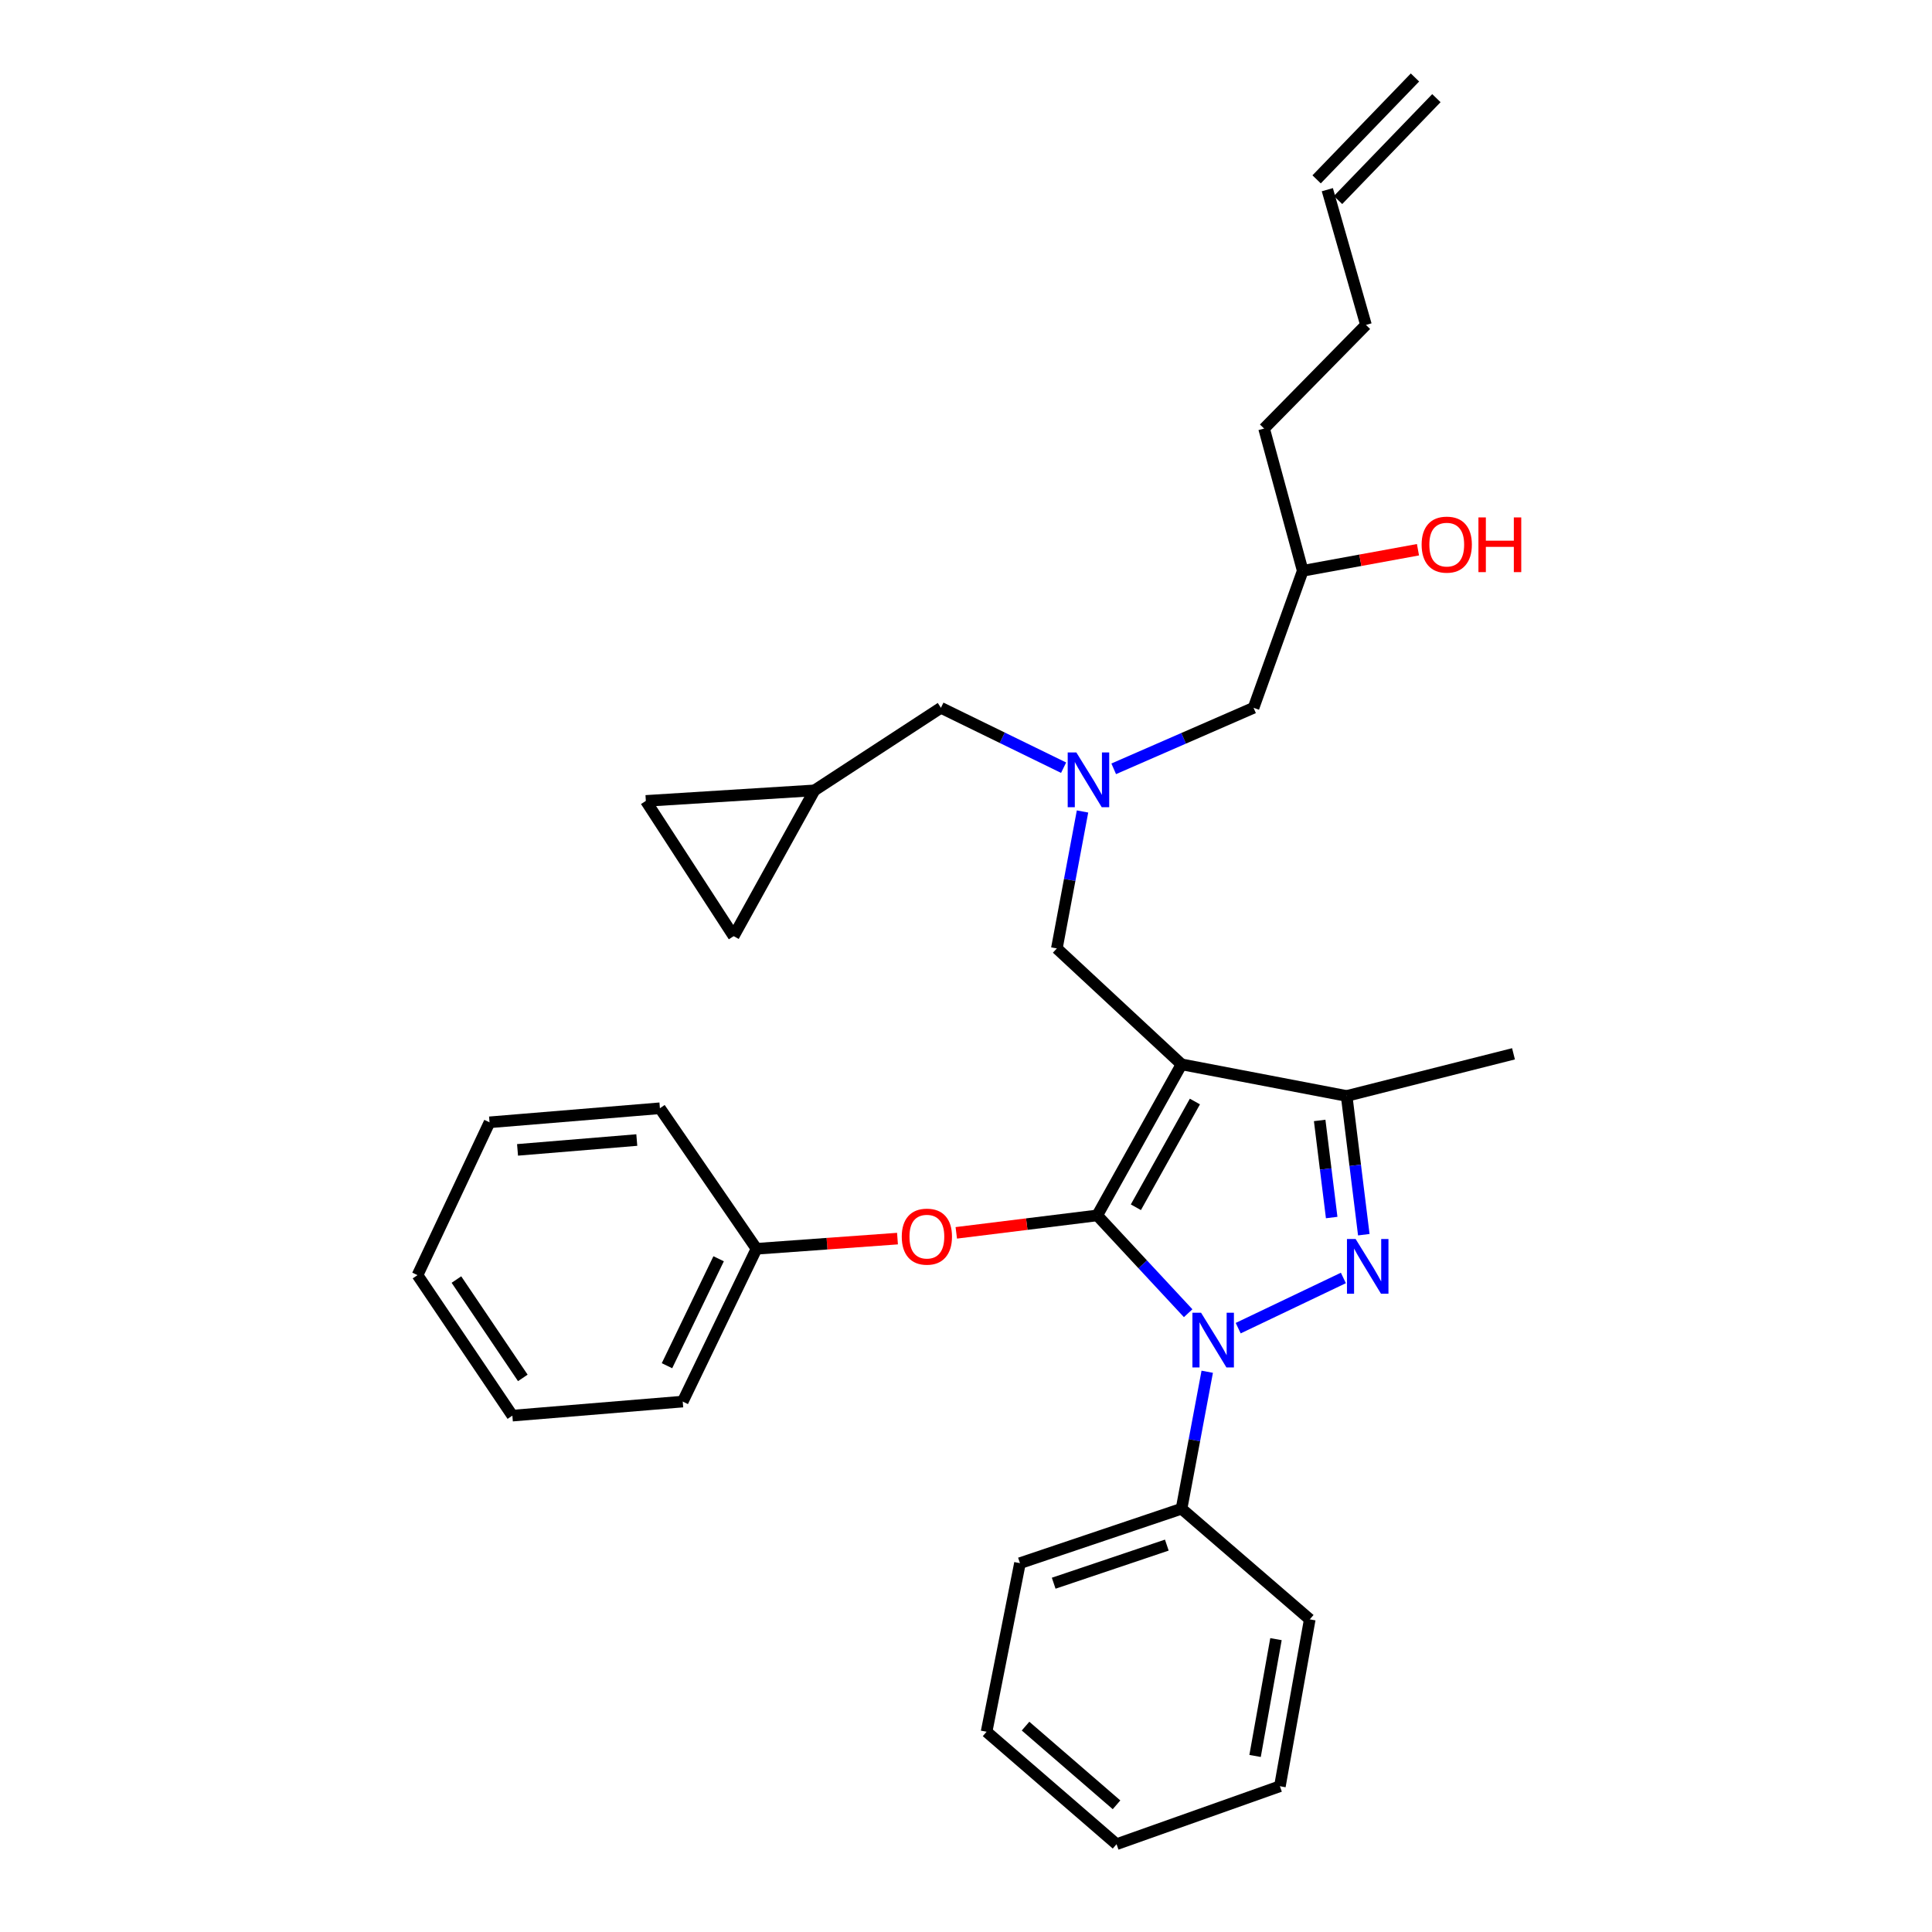 <?xml version='1.0' encoding='iso-8859-1'?>
<svg version='1.1' baseProfile='full'
              xmlns='http://www.w3.org/2000/svg'
                      xmlns:rdkit='http://www.rdkit.org/xml'
                      xmlns:xlink='http://www.w3.org/1999/xlink'
                  xml:space='preserve'
width='1000px' height='1000px' viewBox='0 0 1000 1000'>
<!-- END OF HEADER -->
<rect style='opacity:1.0;fill:#FFFFFF;stroke:none' width='1000' height='1000' x='0' y='0'> </rect>
<path class='bond-0' d='M 550.518,397.36 L 518.768,381.86' style='fill:none;fill-rule:evenodd;stroke:#0000FF;stroke-width:6px;stroke-linecap:butt;stroke-linejoin:miter;stroke-opacity:1' />
<path class='bond-0' d='M 518.768,381.86 L 487.018,366.361' style='fill:none;fill-rule:evenodd;stroke:#000000;stroke-width:6px;stroke-linecap:butt;stroke-linejoin:miter;stroke-opacity:1' />
<path class='bond-1' d='M 576.453,397.938 L 612.645,382.149' style='fill:none;fill-rule:evenodd;stroke:#0000FF;stroke-width:6px;stroke-linecap:butt;stroke-linejoin:miter;stroke-opacity:1' />
<path class='bond-1' d='M 612.645,382.149 L 648.837,366.361' style='fill:none;fill-rule:evenodd;stroke:#000000;stroke-width:6px;stroke-linecap:butt;stroke-linejoin:miter;stroke-opacity:1' />
<path class='bond-2' d='M 560.312,420.02 L 553.668,455.464' style='fill:none;fill-rule:evenodd;stroke:#0000FF;stroke-width:6px;stroke-linecap:butt;stroke-linejoin:miter;stroke-opacity:1' />
<path class='bond-2' d='M 553.668,455.464 L 547.024,490.909' style='fill:none;fill-rule:evenodd;stroke:#000000;stroke-width:6px;stroke-linecap:butt;stroke-linejoin:miter;stroke-opacity:1' />
<path class='bond-3' d='M 648.837,366.361 L 674.294,295.45' style='fill:none;fill-rule:evenodd;stroke:#000000;stroke-width:6px;stroke-linecap:butt;stroke-linejoin:miter;stroke-opacity:1' />
<path class='bond-4' d='M 674.294,295.45 L 704.117,289.994' style='fill:none;fill-rule:evenodd;stroke:#000000;stroke-width:6px;stroke-linecap:butt;stroke-linejoin:miter;stroke-opacity:1' />
<path class='bond-4' d='M 704.117,289.994 L 733.94,284.538' style='fill:none;fill-rule:evenodd;stroke:#FF0000;stroke-width:6px;stroke-linecap:butt;stroke-linejoin:miter;stroke-opacity:1' />
<path class='bond-5' d='M 674.294,295.45 L 654.289,221.817' style='fill:none;fill-rule:evenodd;stroke:#000000;stroke-width:6px;stroke-linecap:butt;stroke-linejoin:miter;stroke-opacity:1' />
<path class='bond-6' d='M 654.289,221.817 L 707.019,168.18' style='fill:none;fill-rule:evenodd;stroke:#000000;stroke-width:6px;stroke-linecap:butt;stroke-linejoin:miter;stroke-opacity:1' />
<path class='bond-7' d='M 707.019,168.18 L 687.023,98.184' style='fill:none;fill-rule:evenodd;stroke:#000000;stroke-width:6px;stroke-linecap:butt;stroke-linejoin:miter;stroke-opacity:1' />
<path class='bond-8' d='M 692.565,103.535 L 743.472,50.805' style='fill:none;fill-rule:evenodd;stroke:#000000;stroke-width:6px;stroke-linecap:butt;stroke-linejoin:miter;stroke-opacity:1' />
<path class='bond-8' d='M 681.48,92.833 L 732.387,40.104' style='fill:none;fill-rule:evenodd;stroke:#000000;stroke-width:6px;stroke-linecap:butt;stroke-linejoin:miter;stroke-opacity:1' />
<path class='bond-9' d='M 547.024,490.909 L 611.566,550.906' style='fill:none;fill-rule:evenodd;stroke:#000000;stroke-width:6px;stroke-linecap:butt;stroke-linejoin:miter;stroke-opacity:1' />
<path class='bond-10' d='M 614.99,679.714 L 591.459,654.404' style='fill:none;fill-rule:evenodd;stroke:#0000FF;stroke-width:6px;stroke-linecap:butt;stroke-linejoin:miter;stroke-opacity:1' />
<path class='bond-10' d='M 591.459,654.404 L 567.927,629.094' style='fill:none;fill-rule:evenodd;stroke:#000000;stroke-width:6px;stroke-linecap:butt;stroke-linejoin:miter;stroke-opacity:1' />
<path class='bond-11' d='M 640.889,687.453 L 695.329,661.471' style='fill:none;fill-rule:evenodd;stroke:#0000FF;stroke-width:6px;stroke-linecap:butt;stroke-linejoin:miter;stroke-opacity:1' />
<path class='bond-12' d='M 624.861,710.016 L 618.214,745.465' style='fill:none;fill-rule:evenodd;stroke:#0000FF;stroke-width:6px;stroke-linecap:butt;stroke-linejoin:miter;stroke-opacity:1' />
<path class='bond-12' d='M 618.214,745.465 L 611.566,780.914' style='fill:none;fill-rule:evenodd;stroke:#000000;stroke-width:6px;stroke-linecap:butt;stroke-linejoin:miter;stroke-opacity:1' />
<path class='bond-13' d='M 567.927,629.094 L 531.45,633.605' style='fill:none;fill-rule:evenodd;stroke:#000000;stroke-width:6px;stroke-linecap:butt;stroke-linejoin:miter;stroke-opacity:1' />
<path class='bond-13' d='M 531.45,633.605 L 494.972,638.117' style='fill:none;fill-rule:evenodd;stroke:#FF0000;stroke-width:6px;stroke-linecap:butt;stroke-linejoin:miter;stroke-opacity:1' />
<path class='bond-14' d='M 567.927,629.094 L 611.566,550.906' style='fill:none;fill-rule:evenodd;stroke:#000000;stroke-width:6px;stroke-linecap:butt;stroke-linejoin:miter;stroke-opacity:1' />
<path class='bond-14' d='M 587.928,624.875 L 618.475,570.144' style='fill:none;fill-rule:evenodd;stroke:#000000;stroke-width:6px;stroke-linecap:butt;stroke-linejoin:miter;stroke-opacity:1' />
<path class='bond-15' d='M 611.566,550.906 L 697.021,567.273' style='fill:none;fill-rule:evenodd;stroke:#000000;stroke-width:6px;stroke-linecap:butt;stroke-linejoin:miter;stroke-opacity:1' />
<path class='bond-16' d='M 697.021,567.273 L 783.383,545.454' style='fill:none;fill-rule:evenodd;stroke:#000000;stroke-width:6px;stroke-linecap:butt;stroke-linejoin:miter;stroke-opacity:1' />
<path class='bond-17' d='M 697.021,567.273 L 701.461,603.175' style='fill:none;fill-rule:evenodd;stroke:#000000;stroke-width:6px;stroke-linecap:butt;stroke-linejoin:miter;stroke-opacity:1' />
<path class='bond-17' d='M 701.461,603.175 L 705.901,639.077' style='fill:none;fill-rule:evenodd;stroke:#0000FF;stroke-width:6px;stroke-linecap:butt;stroke-linejoin:miter;stroke-opacity:1' />
<path class='bond-17' d='M 683.061,579.935 L 686.169,605.066' style='fill:none;fill-rule:evenodd;stroke:#000000;stroke-width:6px;stroke-linecap:butt;stroke-linejoin:miter;stroke-opacity:1' />
<path class='bond-17' d='M 686.169,605.066 L 689.277,630.197' style='fill:none;fill-rule:evenodd;stroke:#0000FF;stroke-width:6px;stroke-linecap:butt;stroke-linejoin:miter;stroke-opacity:1' />
<path class='bond-18' d='M 334.29,414.545 L 379.744,484.549' style='fill:none;fill-rule:evenodd;stroke:#000000;stroke-width:6px;stroke-linecap:butt;stroke-linejoin:miter;stroke-opacity:1' />
<path class='bond-19' d='M 334.29,414.545 L 421.568,409.093' style='fill:none;fill-rule:evenodd;stroke:#000000;stroke-width:6px;stroke-linecap:butt;stroke-linejoin:miter;stroke-opacity:1' />
<path class='bond-20' d='M 379.744,484.549 L 421.568,409.093' style='fill:none;fill-rule:evenodd;stroke:#000000;stroke-width:6px;stroke-linecap:butt;stroke-linejoin:miter;stroke-opacity:1' />
<path class='bond-21' d='M 421.568,409.093 L 487.018,366.361' style='fill:none;fill-rule:evenodd;stroke:#000000;stroke-width:6px;stroke-linecap:butt;stroke-linejoin:miter;stroke-opacity:1' />
<path class='bond-22' d='M 464.54,641.098 L 428.053,643.733' style='fill:none;fill-rule:evenodd;stroke:#FF0000;stroke-width:6px;stroke-linecap:butt;stroke-linejoin:miter;stroke-opacity:1' />
<path class='bond-22' d='M 428.053,643.733 L 391.565,646.368' style='fill:none;fill-rule:evenodd;stroke:#000000;stroke-width:6px;stroke-linecap:butt;stroke-linejoin:miter;stroke-opacity:1' />
<path class='bond-23' d='M 353.379,725.454 L 391.565,646.368' style='fill:none;fill-rule:evenodd;stroke:#000000;stroke-width:6px;stroke-linecap:butt;stroke-linejoin:miter;stroke-opacity:1' />
<path class='bond-23' d='M 345.232,706.891 L 371.962,651.531' style='fill:none;fill-rule:evenodd;stroke:#000000;stroke-width:6px;stroke-linecap:butt;stroke-linejoin:miter;stroke-opacity:1' />
<path class='bond-24' d='M 353.379,725.454 L 265.202,732.73' style='fill:none;fill-rule:evenodd;stroke:#000000;stroke-width:6px;stroke-linecap:butt;stroke-linejoin:miter;stroke-opacity:1' />
<path class='bond-25' d='M 391.565,646.368 L 341.566,573.633' style='fill:none;fill-rule:evenodd;stroke:#000000;stroke-width:6px;stroke-linecap:butt;stroke-linejoin:miter;stroke-opacity:1' />
<path class='bond-26' d='M 265.202,732.73 L 216.111,660.004' style='fill:none;fill-rule:evenodd;stroke:#000000;stroke-width:6px;stroke-linecap:butt;stroke-linejoin:miter;stroke-opacity:1' />
<path class='bond-26' d='M 270.609,713.2 L 236.245,662.292' style='fill:none;fill-rule:evenodd;stroke:#000000;stroke-width:6px;stroke-linecap:butt;stroke-linejoin:miter;stroke-opacity:1' />
<path class='bond-27' d='M 611.566,780.914 L 527.926,809.094' style='fill:none;fill-rule:evenodd;stroke:#000000;stroke-width:6px;stroke-linecap:butt;stroke-linejoin:miter;stroke-opacity:1' />
<path class='bond-27' d='M 603.94,799.743 L 545.392,819.468' style='fill:none;fill-rule:evenodd;stroke:#000000;stroke-width:6px;stroke-linecap:butt;stroke-linejoin:miter;stroke-opacity:1' />
<path class='bond-28' d='M 611.566,780.914 L 677.932,838.181' style='fill:none;fill-rule:evenodd;stroke:#000000;stroke-width:6px;stroke-linecap:butt;stroke-linejoin:miter;stroke-opacity:1' />
<path class='bond-29' d='M 527.926,809.094 L 510.652,896.363' style='fill:none;fill-rule:evenodd;stroke:#000000;stroke-width:6px;stroke-linecap:butt;stroke-linejoin:miter;stroke-opacity:1' />
<path class='bond-30' d='M 510.652,896.363 L 577.925,954.545' style='fill:none;fill-rule:evenodd;stroke:#000000;stroke-width:6px;stroke-linecap:butt;stroke-linejoin:miter;stroke-opacity:1' />
<path class='bond-30' d='M 530.822,893.436 L 577.914,934.164' style='fill:none;fill-rule:evenodd;stroke:#000000;stroke-width:6px;stroke-linecap:butt;stroke-linejoin:miter;stroke-opacity:1' />
<path class='bond-31' d='M 577.925,954.545 L 662.473,924.551' style='fill:none;fill-rule:evenodd;stroke:#000000;stroke-width:6px;stroke-linecap:butt;stroke-linejoin:miter;stroke-opacity:1' />
<path class='bond-32' d='M 662.473,924.551 L 677.932,838.181' style='fill:none;fill-rule:evenodd;stroke:#000000;stroke-width:6px;stroke-linecap:butt;stroke-linejoin:miter;stroke-opacity:1' />
<path class='bond-32' d='M 649.625,908.881 L 660.446,848.421' style='fill:none;fill-rule:evenodd;stroke:#000000;stroke-width:6px;stroke-linecap:butt;stroke-linejoin:miter;stroke-opacity:1' />
<path class='bond-33' d='M 216.111,660.004 L 253.381,580.909' style='fill:none;fill-rule:evenodd;stroke:#000000;stroke-width:6px;stroke-linecap:butt;stroke-linejoin:miter;stroke-opacity:1' />
<path class='bond-34' d='M 341.566,573.633 L 253.381,580.909' style='fill:none;fill-rule:evenodd;stroke:#000000;stroke-width:6px;stroke-linecap:butt;stroke-linejoin:miter;stroke-opacity:1' />
<path class='bond-34' d='M 329.605,590.081 L 267.876,595.174' style='fill:none;fill-rule:evenodd;stroke:#000000;stroke-width:6px;stroke-linecap:butt;stroke-linejoin:miter;stroke-opacity:1' />
<path  class='atom-0' d='M 557.122 389.48
L 566.402 404.48
Q 567.322 405.96, 568.802 408.64
Q 570.282 411.32, 570.362 411.48
L 570.362 389.48
L 574.122 389.48
L 574.122 417.8
L 570.242 417.8
L 560.282 401.4
Q 559.122 399.48, 557.882 397.28
Q 556.682 395.08, 556.322 394.4
L 556.322 417.8
L 552.642 417.8
L 552.642 389.48
L 557.122 389.48
' fill='#0000FF'/>
<path  class='atom-4' d='M 735.835 281.894
Q 735.835 275.094, 739.195 271.294
Q 742.555 267.494, 748.835 267.494
Q 755.115 267.494, 758.475 271.294
Q 761.835 275.094, 761.835 281.894
Q 761.835 288.774, 758.435 292.694
Q 755.035 296.574, 748.835 296.574
Q 742.595 296.574, 739.195 292.694
Q 735.835 288.814, 735.835 281.894
M 748.835 293.374
Q 753.155 293.374, 755.475 290.494
Q 757.835 287.574, 757.835 281.894
Q 757.835 276.334, 755.475 273.534
Q 753.155 270.694, 748.835 270.694
Q 744.515 270.694, 742.155 273.494
Q 739.835 276.294, 739.835 281.894
Q 739.835 287.614, 742.155 290.494
Q 744.515 293.374, 748.835 293.374
' fill='#FF0000'/>
<path  class='atom-4' d='M 765.235 267.814
L 769.075 267.814
L 769.075 279.854
L 783.555 279.854
L 783.555 267.814
L 787.395 267.814
L 787.395 296.134
L 783.555 296.134
L 783.555 283.054
L 769.075 283.054
L 769.075 296.134
L 765.235 296.134
L 765.235 267.814
' fill='#FF0000'/>
<path  class='atom-8' d='M 621.673 679.476
L 630.953 694.476
Q 631.873 695.956, 633.353 698.636
Q 634.833 701.316, 634.913 701.476
L 634.913 679.476
L 638.673 679.476
L 638.673 707.796
L 634.793 707.796
L 624.833 691.396
Q 623.673 689.476, 622.433 687.276
Q 621.233 685.076, 620.873 684.396
L 620.873 707.796
L 617.193 707.796
L 617.193 679.476
L 621.673 679.476
' fill='#0000FF'/>
<path  class='atom-12' d='M 701.666 641.298
L 710.946 656.298
Q 711.866 657.778, 713.346 660.458
Q 714.826 663.138, 714.906 663.298
L 714.906 641.298
L 718.666 641.298
L 718.666 669.618
L 714.786 669.618
L 704.826 653.218
Q 703.666 651.298, 702.426 649.098
Q 701.226 646.898, 700.866 646.218
L 700.866 669.618
L 697.186 669.618
L 697.186 641.298
L 701.666 641.298
' fill='#0000FF'/>
<path  class='atom-17' d='M 466.751 640.079
Q 466.751 633.279, 470.111 629.479
Q 473.471 625.679, 479.751 625.679
Q 486.031 625.679, 489.391 629.479
Q 492.751 633.279, 492.751 640.079
Q 492.751 646.959, 489.351 650.879
Q 485.951 654.759, 479.751 654.759
Q 473.511 654.759, 470.111 650.879
Q 466.751 646.999, 466.751 640.079
M 479.751 651.559
Q 484.071 651.559, 486.391 648.679
Q 488.751 645.759, 488.751 640.079
Q 488.751 634.519, 486.391 631.719
Q 484.071 628.879, 479.751 628.879
Q 475.431 628.879, 473.071 631.679
Q 470.751 634.479, 470.751 640.079
Q 470.751 645.799, 473.071 648.679
Q 475.431 651.559, 479.751 651.559
' fill='#FF0000'/>
</svg>
